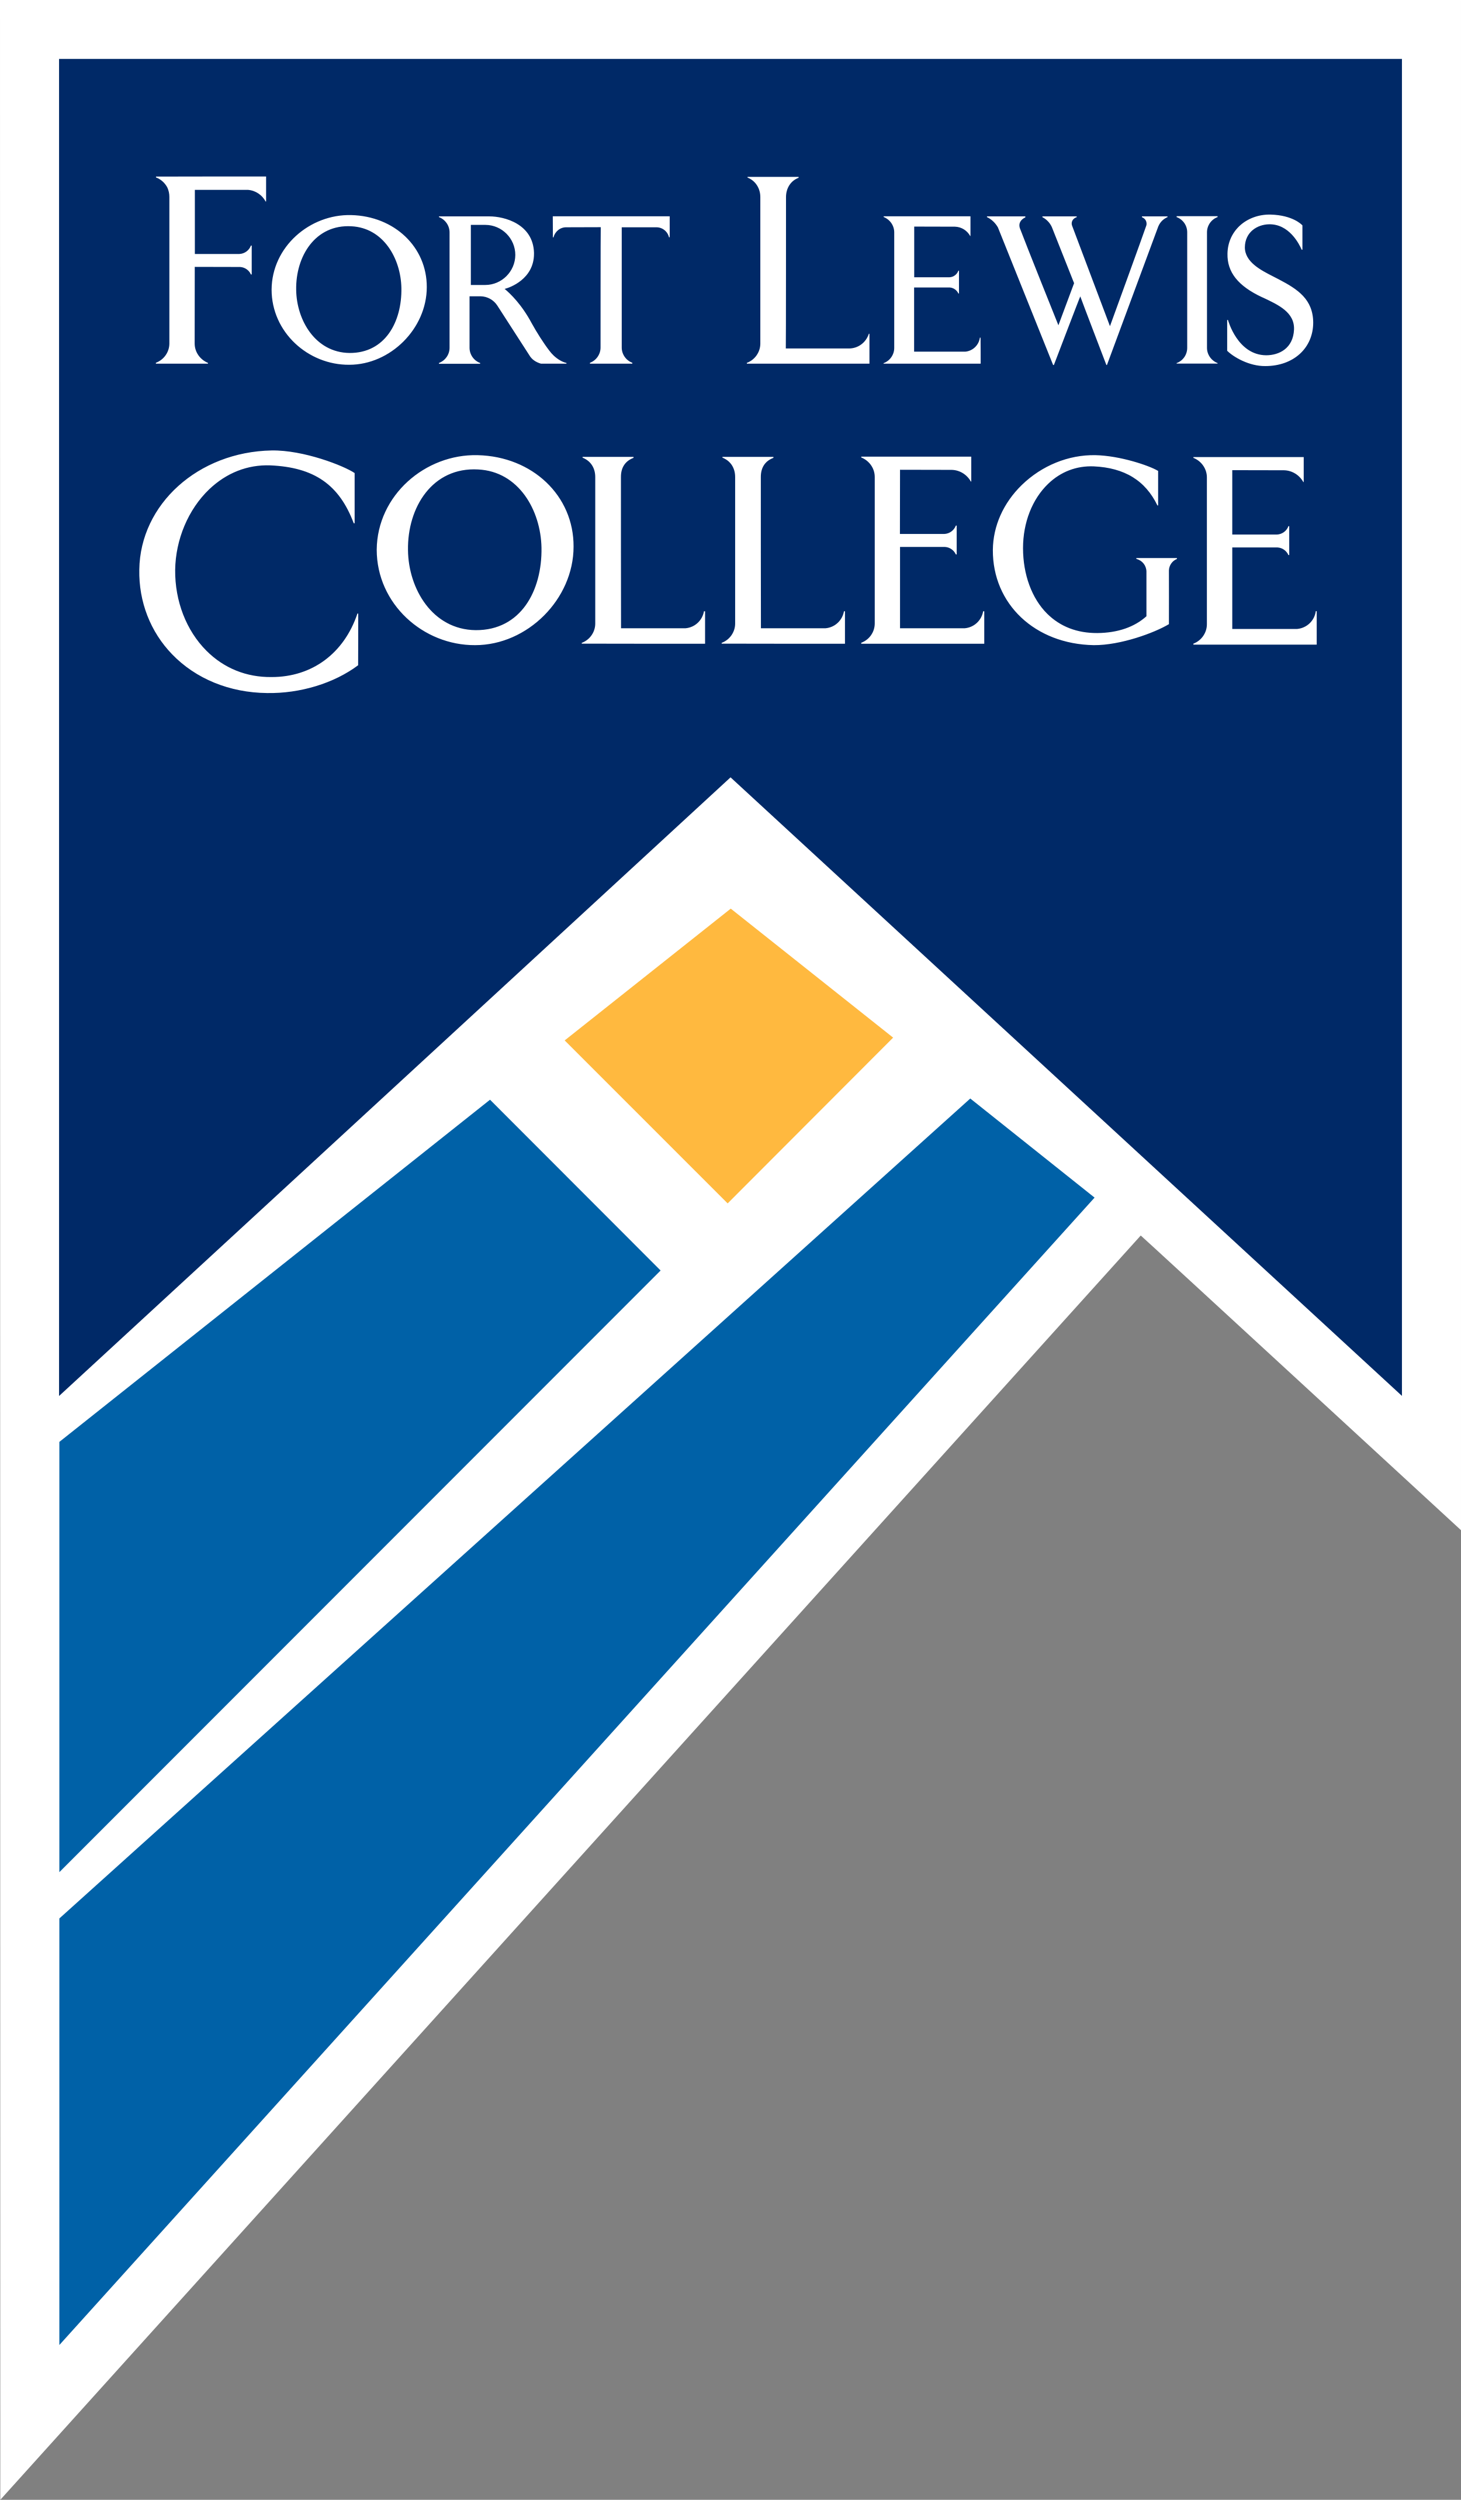 <?xml version="1.0" encoding="utf-8"?>
<!-- Generator: Adobe Illustrator 22.0.1, SVG Export Plug-In . SVG Version: 6.00 Build 0)  -->
<svg version="1.1" id="Layer_1" xmlns="http://www.w3.org/2000/svg" xmlns:xlink="http://www.w3.org/1999/xlink" x="0px" y="0px"
	 width="146.21px" height="250px" viewBox="0 0 146.21 250" enable-background="new 0 0 146.21 250" xml:space="preserve">
<rect x="0" y="0" width="146.21" height="250" fill="#808080" stroke="none"/>
<g>
	<path fill="#FFFFFF" d="M0,0l0.03,250c0,0,106.9-118.44,114.13-126.44c0.03-0.01,32.05,29.47,32.05,29.47V0H0"/>
	<polyline fill="#002967" points="5.91,5.89 5.91,139.61 73.11,77.74 140.3,139.6 140.3,5.89 5.91,5.89 	"/>
	<polyline fill="#FFB93F" points="72.82,120.35 89.38,103.77 73.13,90.87 56.51,104.05 72.82,120.35 	"/>
	<path fill="#0061A7" d="M5.94,234.52v-42.66l91.16-82l12.44,9.91L5.94,234.52 M5.94,187.23l60.17-60.17l-17.07-17.08L5.94,144.2
		V187.23"/>
	<path fill="#FFFFFF" d="M35.14,21.51c-4.13-0.1-7.93,3.16-7.96,7.45c0,4.27,3.66,7.55,7.77,7.52c4.13,0,7.76-3.63,7.76-7.76
		C42.73,24.71,39.47,21.61,35.14,21.51z M34.98,35.3c-3.42-0.04-5.3-3.28-5.34-6.31c-0.06-3.38,1.93-6.57,5.53-6.36
		c3.2,0.16,4.94,3.22,5,6.17C40.23,32.19,38.54,35.32,34.98,35.3z M47.8,45.52c-5.24-0.13-10.05,4.01-10.1,9.45
		c0,5.42,4.64,9.58,9.85,9.55c5.24,0,9.85-4.61,9.85-9.85C57.43,49.59,53.3,45.65,47.8,45.52z M47.6,63.02
		c-4.34-0.05-6.73-4.16-6.77-8c-0.07-4.29,2.45-8.33,7.02-8.07c4.07,0.2,6.27,4.09,6.34,7.83C54.26,59.08,52.12,63.05,47.6,63.02z
		 M118.81,23.23c0-0.68-0.42-1.28-1.06-1.52v-0.09h4.1v0.09c-0.63,0.23-1.06,0.84-1.06,1.52l0,11.56c0,0.67,0.43,1.28,1.06,1.52
		v0.05h-4.1l0-0.05c0.64-0.23,1.06-0.84,1.06-1.52L118.81,23.23 M131.42,32.25c0,2.56-1.97,4.36-4.79,4.36
		c-1.64,0.02-3.21-0.92-3.82-1.53v-3.08l0.08,0c0.01,0.03,0.95,3.51,3.82,3.53c1.29,0,2.71-0.68,2.79-2.58
		c0.06-1.71-1.54-2.45-3.09-3.18l-0.12-0.05c-2.39-1.12-3.49-2.5-3.45-4.35c0.02-1.09,0.44-2.04,1.19-2.76
		c0.8-0.76,1.94-1.18,3.13-1.15c2.22,0.06,3.11,1.01,3.15,1.05l0.03,0.03v2.43l-0.07,0.01c-0.26-0.6-1.27-2.59-3.27-2.55
		c-1.15,0.02-2.4,0.75-2.42,2.3c0,1.47,1.58,2.28,2.84,2.92l0.6,0.31C129.87,28.93,131.4,29.93,131.42,32.25 M55.39,23.74h-0.06
		l-0.01-2.11h11.7l0,2.1l-0.07,0c-0.14-0.59-0.66-1-1.26-1c0,0-3.47,0-3.47,0l0,12.03c0,0.67,0.43,1.29,1.06,1.52v0.09h-4.24l0-0.09
		c0.63-0.23,1.06-0.85,1.06-1.52c0,0,0-12.04,0.02-12.04l-3.47,0.01C56.06,22.73,55.55,23.14,55.39,23.74 M117.27,55.86
		L117.27,55.86L117.27,55.86 M113.74,55.9c0.58,0.16,0.97,0.65,0.99,1.24l0,4.49c-1.2,1.08-2.86,1.66-4.91,1.68
		c-2.03,0.01-3.72-0.64-5.03-1.94c-1.53-1.52-2.41-3.91-2.41-6.55c0-2.56,0.92-4.91,2.52-6.44c1.26-1.21,2.84-1.81,4.56-1.74
		c3.08,0.14,5.17,1.42,6.37,3.91h0.07V47.1l-0.03-0.02c-0.87-0.52-3.79-1.51-6.25-1.56c-2.69-0.05-5.36,1.04-7.36,2.98
		c-1.86,1.81-2.88,4.12-2.9,6.5c-0.03,5.41,4.22,9.42,10.1,9.52c2.69,0.02,6.09-1.24,7.52-2.1c0.01-0.02,0-5.38,0-5.38
		c0.02-0.5,0.33-0.95,0.8-1.14v-0.09h-4.06V55.9z M131.75,61.14L131.75,61.14 M131.77,61.12h-0.09v0c-0.13,0.96-0.9,1.69-1.86,1.78
		l-6.5,0v-8.15c0,0,4.5,0,4.53,0c0.48,0.03,0.89,0.32,1.09,0.76h0.08v-2.89h-0.08c-0.18,0.49-0.64,0.82-1.16,0.84l-4.46,0l0-6.44
		l5.18,0.01c0.83,0.02,1.55,0.49,1.93,1.18h0.04v-2.5l-11.04,0v0.08c0.81,0.32,1.35,1.1,1.35,1.95v14.69c0,0.86-0.55,1.64-1.35,1.94
		v0.1l12.34,0C131.77,64.47,131.77,61.28,131.77,61.12z M98.14,36.37h-9.72v-0.05c0.64-0.23,1.07-0.85,1.07-1.52l0-11.56
		c0-0.68-0.42-1.28-1.06-1.54v-0.07h8.69l0,1.97h-0.03c-0.3-0.54-0.86-0.91-1.52-0.93l-4.08-0.01l0,5.07h3.51
		c0.41-0.01,0.77-0.27,0.91-0.66h0.06v2.28h-0.06c-0.16-0.34-0.48-0.57-0.86-0.6c-0.02,0-3.57,0-3.57,0v6.42c0,0,5.12,0,5.12,0
		c0.75-0.07,1.36-0.65,1.46-1.4v0h0.07C98.14,33.89,98.14,36.37,98.14,36.37 M35.77,61.36h0.08c0,0,0,5.15-0.01,5.17
		c-2.4,1.8-5.81,2.84-9.12,2.78c-3.75-0.04-7.12-1.42-9.49-3.87c-2.18-2.25-3.35-5.26-3.29-8.47c0.09-6.55,5.9-11.78,13.23-11.92
		c3.2-0.06,7.27,1.54,8.32,2.26c0,0,0,5.03,0,5.02H35.4c-1.45-3.86-3.95-5.6-8.36-5.79c-2.27-0.08-4.38,0.75-6.11,2.4
		c-2.09,2-3.36,5.01-3.4,8.06c-0.03,3.11,1.11,6.06,3.13,8.08c1.75,1.75,4,2.66,6.51,2.63C31.22,67.72,34.43,65.35,35.77,61.36
		 M20.82,36.37c-0.25,0-5.22,0-5.22,0v-0.09c0.81-0.3,1.35-1.08,1.35-1.93V19.69c0-0.33-0.07-0.64-0.2-0.93
		c-0.24-0.46-0.63-0.82-1.14-1.02v-0.08c0.08,0,11.02-0.02,11.02-0.01l0,2.5h-0.05c-0.34-0.64-0.98-1.09-1.74-1.16
		c-0.01,0-5.34,0-5.34,0L19.5,25.4l4.45,0c0.52-0.02,0.98-0.35,1.16-0.84h0.08v2.89h-0.08c-0.19-0.44-0.61-0.72-1.08-0.75
		c0,0-4.53-0.01-4.54-0.01c0,0-0.01,7.66-0.01,7.66c0,0.85,0.53,1.61,1.33,1.94V36.37 M55.42,35.57c-0.17-0.16-0.32-0.33-0.46-0.52
		c-0.56-0.73-1.26-1.83-1.76-2.74c-0.99-1.85-2.12-2.94-2.7-3.42c0.01,0,0.03-0.01,0.05-0.01c0.47-0.12,2.89-0.97,2.89-3.5v-0.11
		c-0.09-2.87-2.95-3.63-4.46-3.63h-5.05v0.07c0.64,0.25,1.06,0.86,1.06,1.53v11.54c0,0.68-0.43,1.28-1.06,1.52l0,0.08h4.12l0-0.08
		c-0.63-0.23-1.06-0.84-1.06-1.52v-5.15l1.1,0c0.68,0.01,1.31,0.36,1.68,0.93l3.2,4.96c0.26,0.45,0.68,0.71,1.17,0.85
		c0.01,0,2.55,0,2.55,0v-0.07C56.27,36.2,55.83,35.95,55.42,35.57z M48.56,28.5l-1.44,0v-6.01h1.46c1.65,0.01,2.99,1.36,2.99,3.01
		C51.56,27.15,50.21,28.5,48.56,28.5z M87.01,33.39l0,2.98c0,0-11.84,0-12.27,0v-0.08c0.81-0.3,1.35-1.08,1.35-1.93l0-14.65
		c0-0.88-0.49-1.64-1.28-1.95v-0.07c0,0,5.12,0,5.11,0v0.09c-0.78,0.29-1.26,1.03-1.26,1.93c0,0,0,15.14-0.02,15.14l6.32,0
		c0.91,0,1.7-0.58,1.99-1.47C86.95,33.37,86.99,33.37,87.01,33.39 M116.84,21.71c-0.5,0.23-0.82,0.58-1,1.14l-5.06,13.65l-0.06,0
		c0,0-2.53-6.6-2.61-6.86c-0.01-0.03-2.64,6.86-2.64,6.86l-0.08,0l-5.52-13.75c-0.25-0.45-0.64-0.82-1.1-1.04v-0.07l3.84,0v0.1
		c-0.37,0.17-0.72,0.52-0.55,1.07c0.6,1.6,3.83,9.65,3.86,9.72c0.08-0.21,1.56-4.19,1.57-4.21c-0.02-0.05-2.23-5.62-2.23-5.62
		c-0.19-0.41-0.51-0.75-0.9-0.96c0,0-0.03-0.01-0.04-0.02l0-0.08h3.43v0.08c-0.3,0.09-0.5,0.34-0.5,0.63c0,0.07,0.01,0.15,0.04,0.22
		c0.5,1.32,3.77,10.01,3.79,10.05c0.15-0.41,3.27-8.98,3.64-10.07c0.05-0.15,0.02-0.37-0.06-0.51c-0.08-0.15-0.23-0.26-0.38-0.32
		l0-0.08h2.56L116.84,21.71z M98.5,61.12c0,0.49,0,3.26,0,3.26l-12.31,0v-0.1c0.81-0.3,1.35-1.07,1.35-1.93V47.7
		c0-0.85-0.53-1.62-1.35-1.95v-0.08l11.01,0l0,2.49h-0.04c-0.38-0.68-1.09-1.15-1.92-1.17c0,0-5.17-0.01-5.17-0.01l-0.01,6.42
		c0,0,4.45,0,4.44,0c0.52-0.02,0.97-0.35,1.16-0.84h0.08v2.89h-0.08c-0.2-0.43-0.61-0.72-1.08-0.75c-0.03,0-4.51,0-4.51,0v8.13
		l6.48,0c0.93-0.08,1.68-0.78,1.84-1.7H98.5 M84.56,61.12c0,0.49,0,3.26,0,3.26s-12.33,0-12.34-0.01l0-0.08
		c0.81-0.3,1.35-1.08,1.35-1.93V47.71c0-0.95-0.49-1.63-1.27-1.94v-0.08h5.1v0.1c-0.78,0.29-1.27,0.92-1.26,1.93
		c0,0,0,15.1,0.01,15.11c1.33,0,6.47,0,6.47,0c0.93-0.08,1.68-0.78,1.84-1.7H84.56 M70.56,61.12c0,0.49,0,3.26,0,3.26
		s-12.33,0-12.34-0.01l0-0.08c0.81-0.3,1.35-1.08,1.35-1.93l0-14.65c0-0.95-0.49-1.63-1.27-1.94v-0.08h5.1v0.1
		c-0.78,0.29-1.27,0.92-1.26,1.93c0,0,0,15.1,0.01,15.11c1.33,0,6.46,0,6.46,0c0.93-0.08,1.68-0.78,1.84-1.7H70.56"/>
</g>
</svg>
